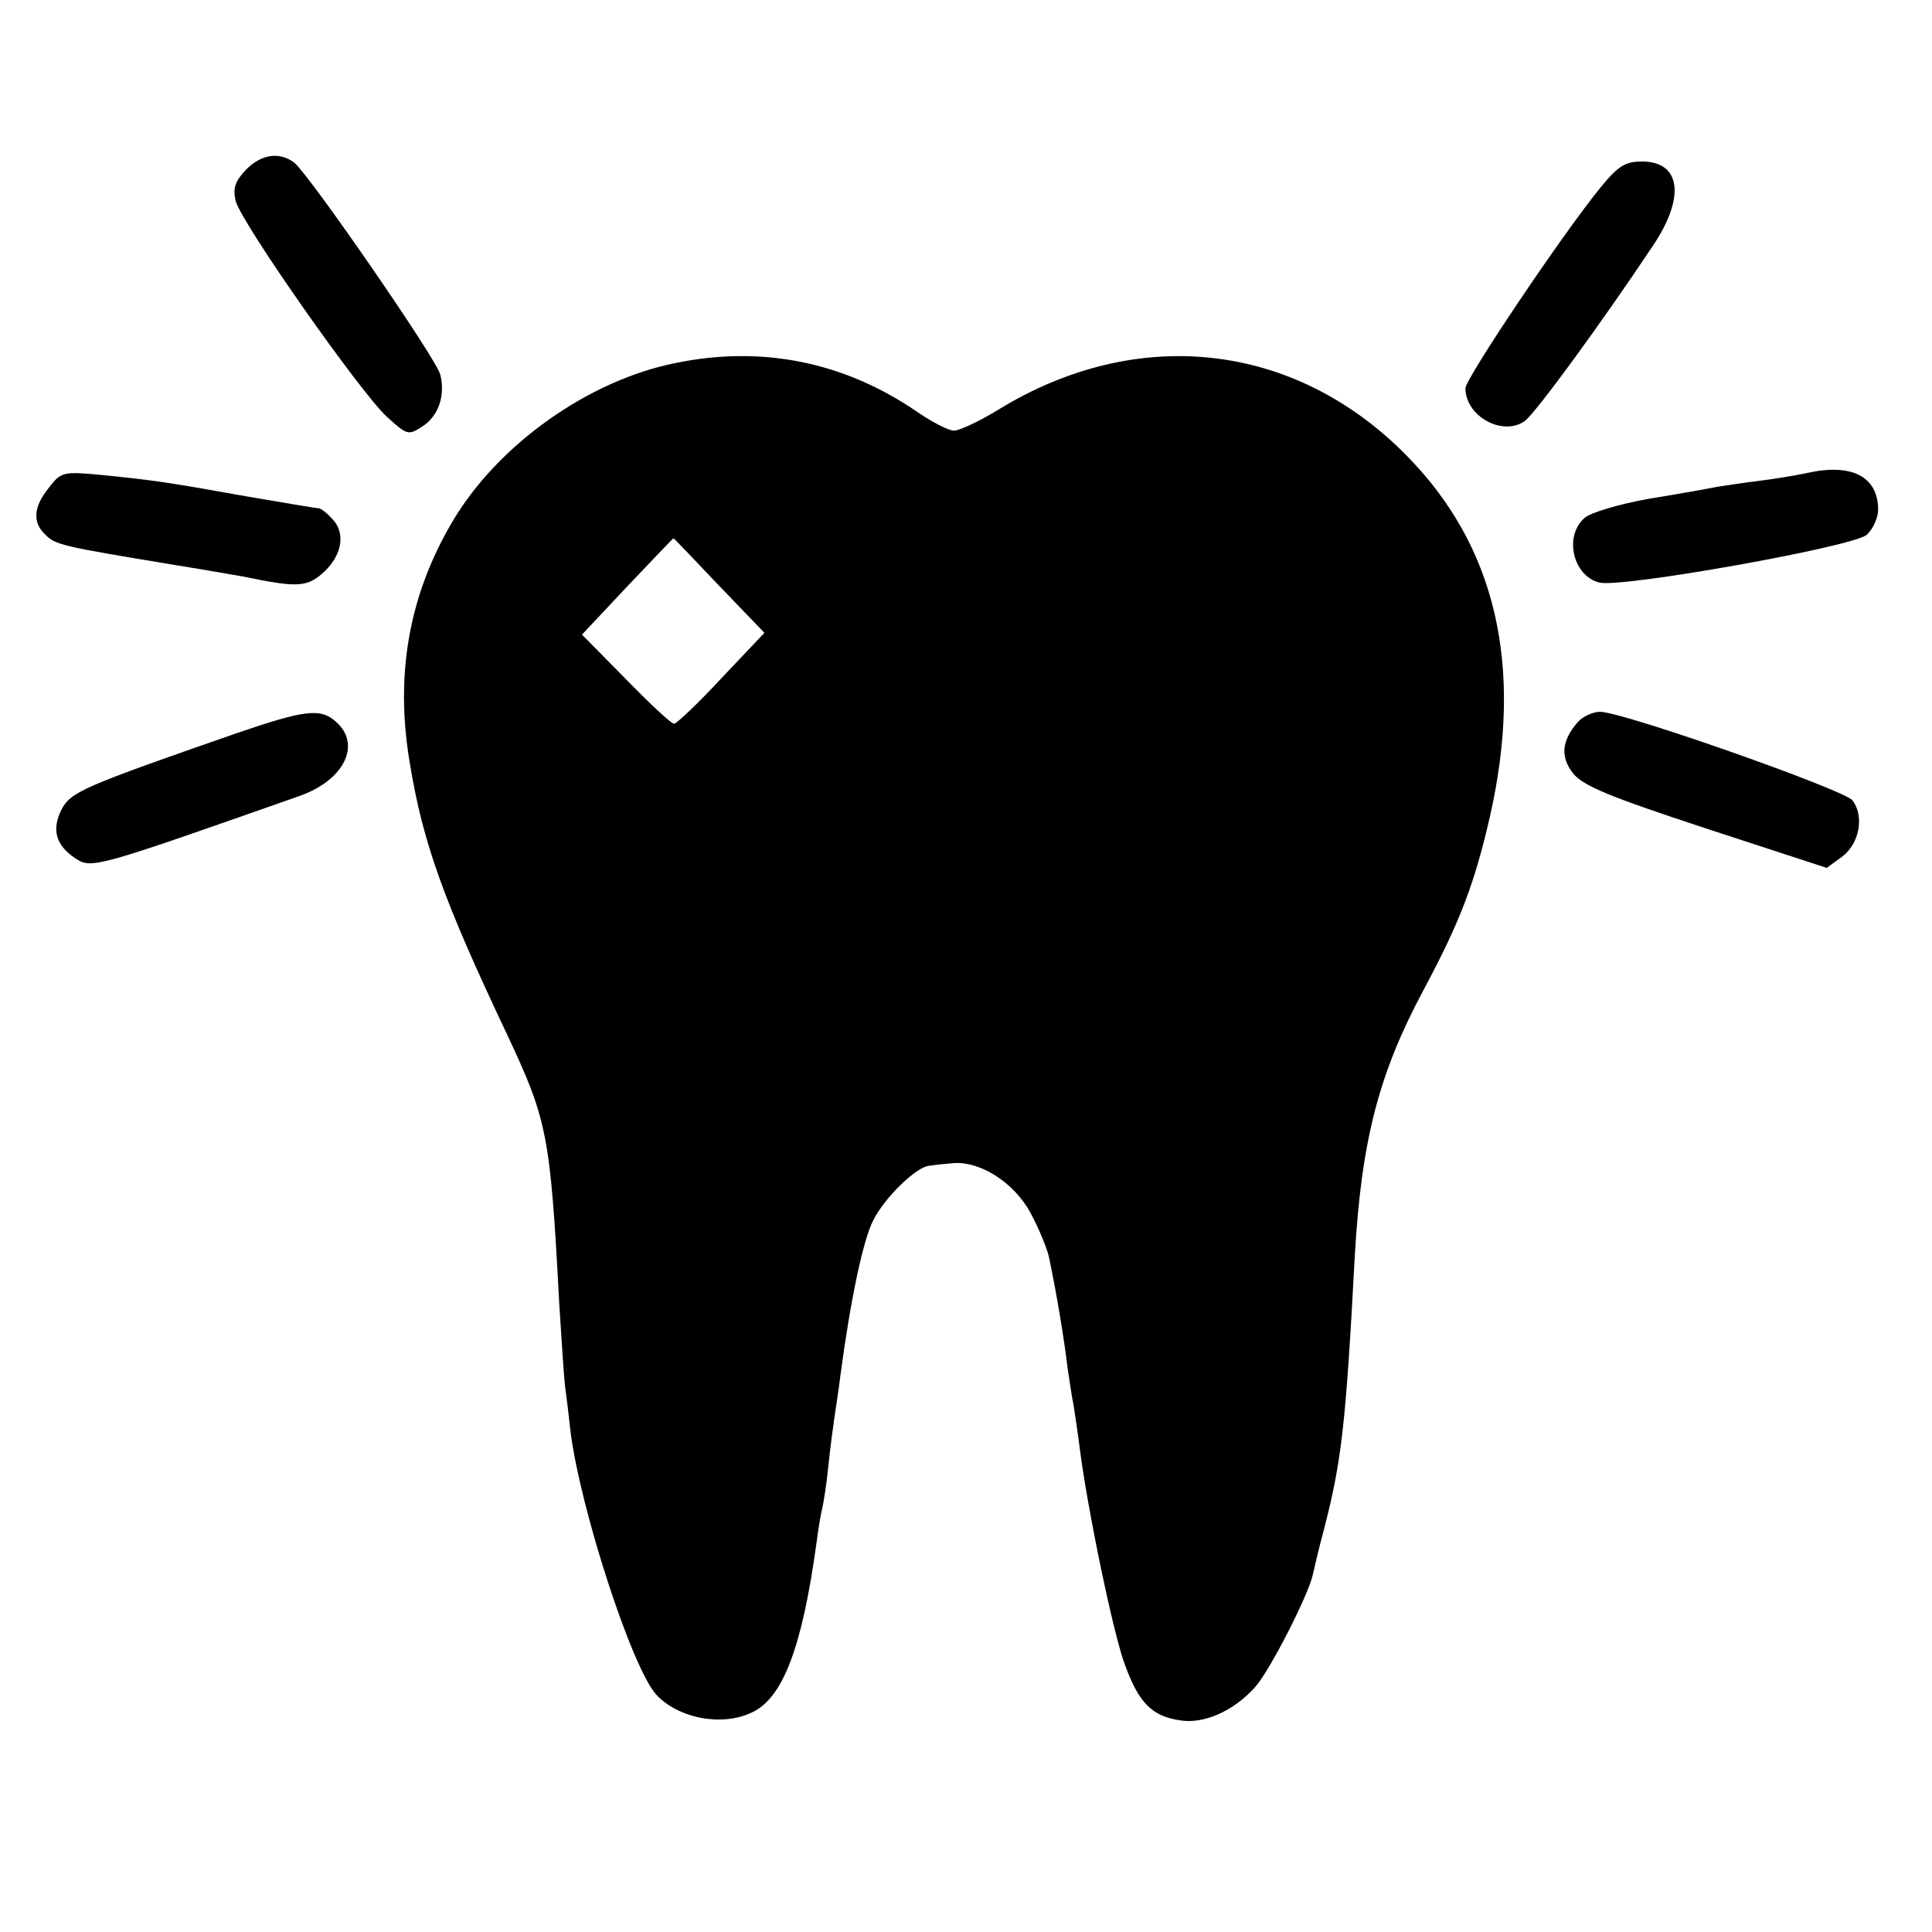 <?xml version="1.0" standalone="no"?>
<!DOCTYPE svg PUBLIC "-//W3C//DTD SVG 20010904//EN"
 "http://www.w3.org/TR/2001/REC-SVG-20010904/DTD/svg10.dtd">
<svg version="1.0" xmlns="http://www.w3.org/2000/svg"
 width="323pt" height="323pt" viewBox="0 0 323 323"
 preserveAspectRatio="xMidYMid meet">
<g transform="translate(0,323) scale(0.1,-0.1)"
fill="#000000" stroke="none">
<path d="M411 2946 c-18 -19 -22 -31 -17 -52 9 -36 209 -321 253 -361 34 -31
36 -31 59 -16 27 17 39 52 30 87 -7 27 -219 334 -244 354 -25 19 -56 14 -81
-12z"/>
<path d="M2677 2918 c-64 -78 -227 -321 -227 -337 0 -47 62 -81 99 -55 18 13
127 162 215 294 54 81 46 140 -19 140 -28 0 -40 -8 -68 -42z"/>
<path d="M1129 2623 c-145 -29 -296 -136 -372 -264 -73 -123 -97 -256 -72
-404 22 -135 57 -231 163 -455 67 -143 72 -166 87 -450 4 -63 8 -126 10 -140
2 -14 6 -47 9 -75 17 -130 102 -392 143 -438 37 -40 110 -54 160 -30 52 24 84
109 108 283 3 25 8 52 10 60 2 8 7 40 10 70 3 30 8 66 10 80 2 14 7 45 10 70
17 128 38 227 55 260 19 38 72 89 93 91 7 1 23 3 37 4 46 6 105 -31 133 -83
14 -26 28 -60 31 -75 13 -62 25 -135 31 -185 3 -20 7 -48 10 -62 2 -14 7 -45
10 -70 13 -103 57 -315 76 -364 23 -63 45 -85 91 -92 40 -7 90 15 126 55 24
26 90 155 97 189 2 9 10 44 19 77 29 113 36 173 51 455 11 193 40 305 115 445
61 114 85 177 111 290 57 252 10 453 -141 605 -187 189 -450 217 -681 75 -31
-19 -65 -35 -74 -35 -9 0 -36 14 -61 31 -122 84 -260 112 -405 82z m73 -372
l76 -79 -72 -76 c-39 -42 -75 -76 -79 -76 -5 0 -41 34 -81 75 l-73 74 76 81
c42 44 76 80 77 80 1 0 35 -36 76 -79z"/>
<path d="M3020 2439 c-19 -4 -55 -10 -80 -13 -25 -3 -56 -8 -70 -10 -14 -3
-65 -12 -114 -20 -50 -9 -97 -23 -107 -32 -35 -31 -19 -97 25 -108 38 -9 425
60 447 80 11 10 19 29 19 43 -1 55 -45 77 -120 60z"/>
<path d="M82 2415 c-26 -32 -28 -58 -7 -78 17 -18 26 -20 220 -52 50 -8 100
-17 112 -19 92 -19 107 -18 136 9 30 29 35 66 11 89 -8 9 -18 16 -20 16 -3 0
-57 9 -121 20 -134 24 -155 27 -244 36 -63 6 -67 5 -87 -21z"/>
<path d="M395 2004 c-259 -90 -276 -98 -292 -127 -17 -34 -10 -60 23 -82 27
-18 33 -16 374 104 75 26 105 86 62 124 -26 24 -53 20 -167 -19z"/>
<path d="M2638 2023 c-27 -31 -30 -58 -8 -86 17 -21 61 -39 222 -92 l202 -66
26 19 c29 22 37 68 17 94 -15 18 -384 148 -422 148 -12 0 -29 -8 -37 -17z"/>
</g>
</svg>
